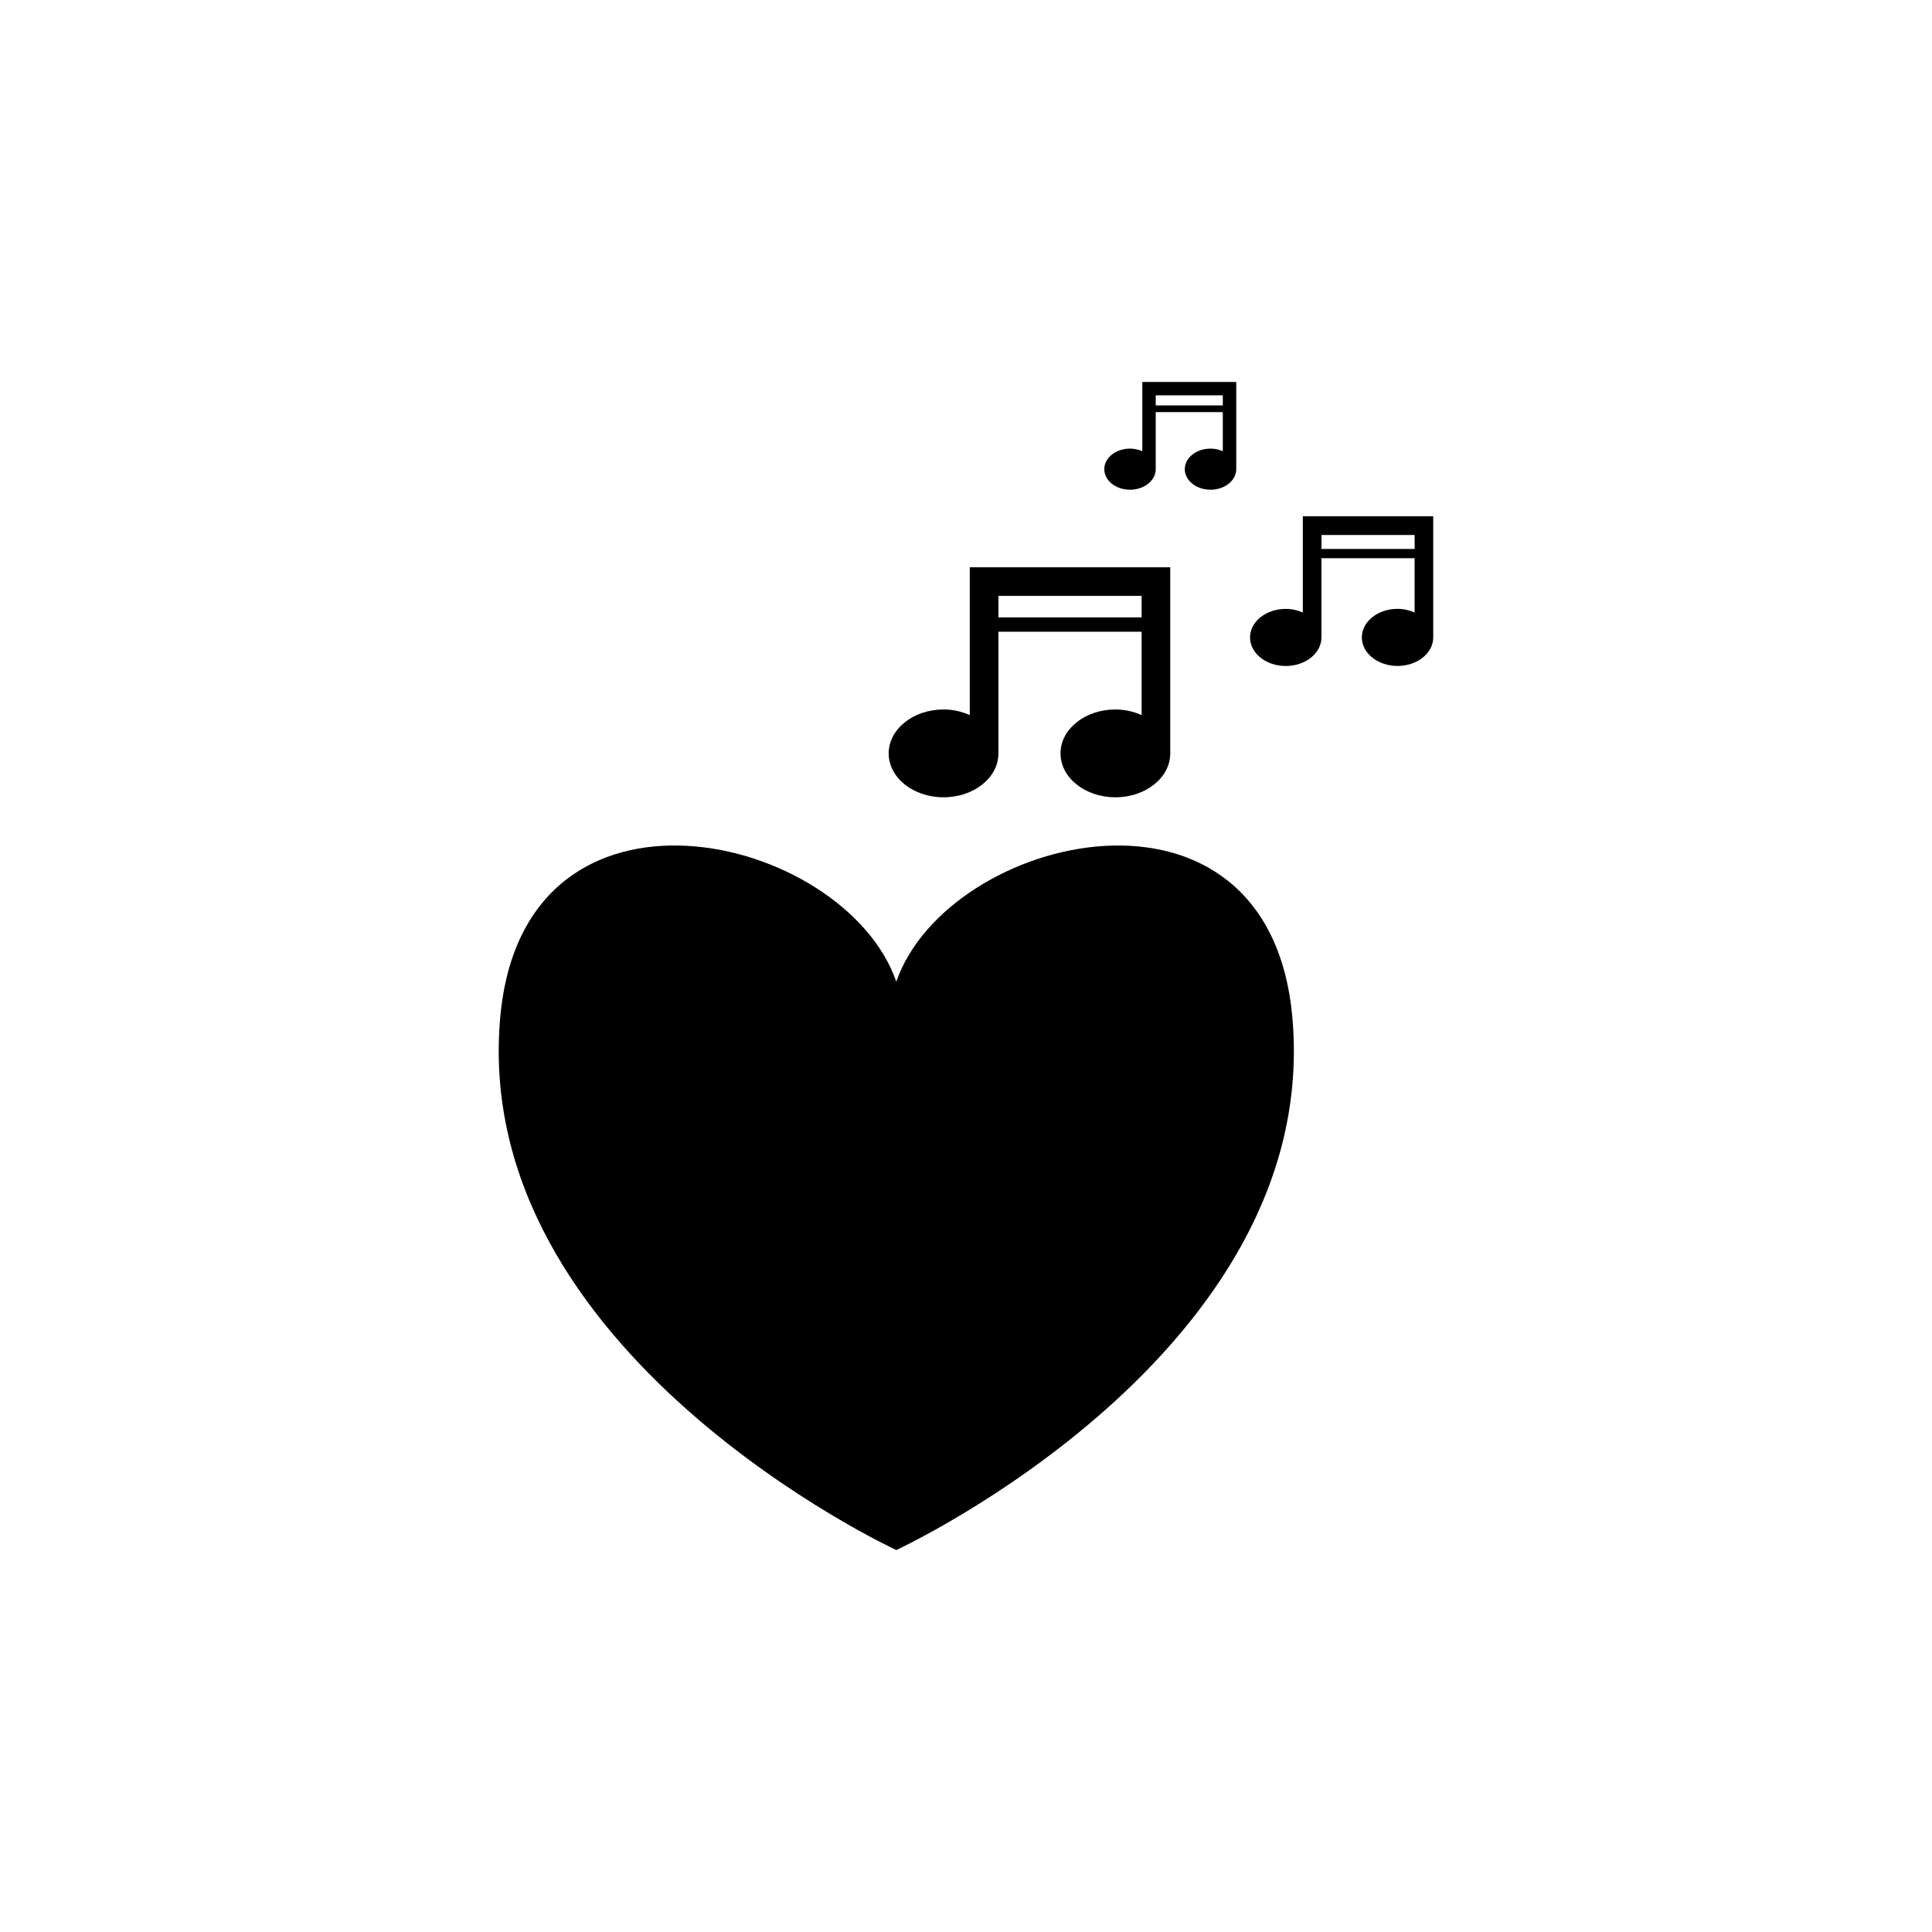 <?xml version="1.0" encoding="utf-8"?>
<!-- Generator: Adobe Illustrator 16.0.0, SVG Export Plug-In . SVG Version: 6.00 Build 0)  -->
<!DOCTYPE svg PUBLIC "-//W3C//DTD SVG 1.1//EN" "http://www.w3.org/Graphics/SVG/1.1/DTD/svg11.dtd">
<svg version="1.1" id="Layer_1" xmlns="http://www.w3.org/2000/svg" xmlns:xlink="http://www.w3.org/1999/xlink" x="0px" y="0px"
	 width="50px" height="50px" viewBox="0 0 50 50" enable-background="new 0 0 50 50" xml:space="preserve">
<g>
	<path d="M23.196,25.405c-1.333-3.845-9.645-5.833-10.25,0.924c-0.778,8.692,10.25,13.786,10.25,13.786s11.028-5.094,10.25-13.786
		C32.84,19.572,24.529,21.561,23.196,25.405z"/>
	<path d="M24.419,20.634c0.785,0,1.42-0.508,1.42-1.136v-3.149h3.706v2.157c-0.203-0.089-0.431-0.145-0.679-0.145
		c-0.785,0-1.42,0.51-1.42,1.137c0,0.628,0.635,1.136,1.42,1.136c0.784,0,1.42-0.508,1.42-1.136v-4.817h-5.188v3.825
		c-0.202-0.089-0.431-0.145-0.679-0.145c-0.785,0-1.42,0.51-1.42,1.137C22.999,20.126,23.634,20.634,24.419,20.634z M25.839,15.421
		h3.706v0.557h-3.706V15.421z"/>
	<path d="M33.717,13.363v2.489c-0.131-0.058-0.281-0.094-0.442-0.094c-0.511,0-0.924,0.331-0.924,0.739s0.414,0.739,0.924,0.739
		c0.51,0,0.924-0.331,0.924-0.739v-2.05h2.411v1.404c-0.132-0.058-0.281-0.094-0.442-0.094c-0.511,0-0.924,0.331-0.924,0.739
		s0.414,0.739,0.924,0.739c0.51,0,0.924-0.331,0.924-0.739v-3.135H33.717z M36.611,14.207H34.2v-0.362h2.411V14.207z"/>
	<path d="M29.244,12.674c0.367,0,0.666-0.238,0.666-0.532v-1.476h1.736v1.011c-0.095-0.041-0.202-0.067-0.318-0.067
		c-0.368,0-0.666,0.238-0.666,0.532s0.298,0.532,0.666,0.532s0.666-0.238,0.666-0.532V9.885h-2.431v1.792
		c-0.094-0.041-0.202-0.067-0.318-0.067c-0.368,0-0.666,0.238-0.666,0.532S28.876,12.674,29.244,12.674z M29.91,10.231h1.736v0.261
		H29.91V10.231z"/>
</g>
</svg>
